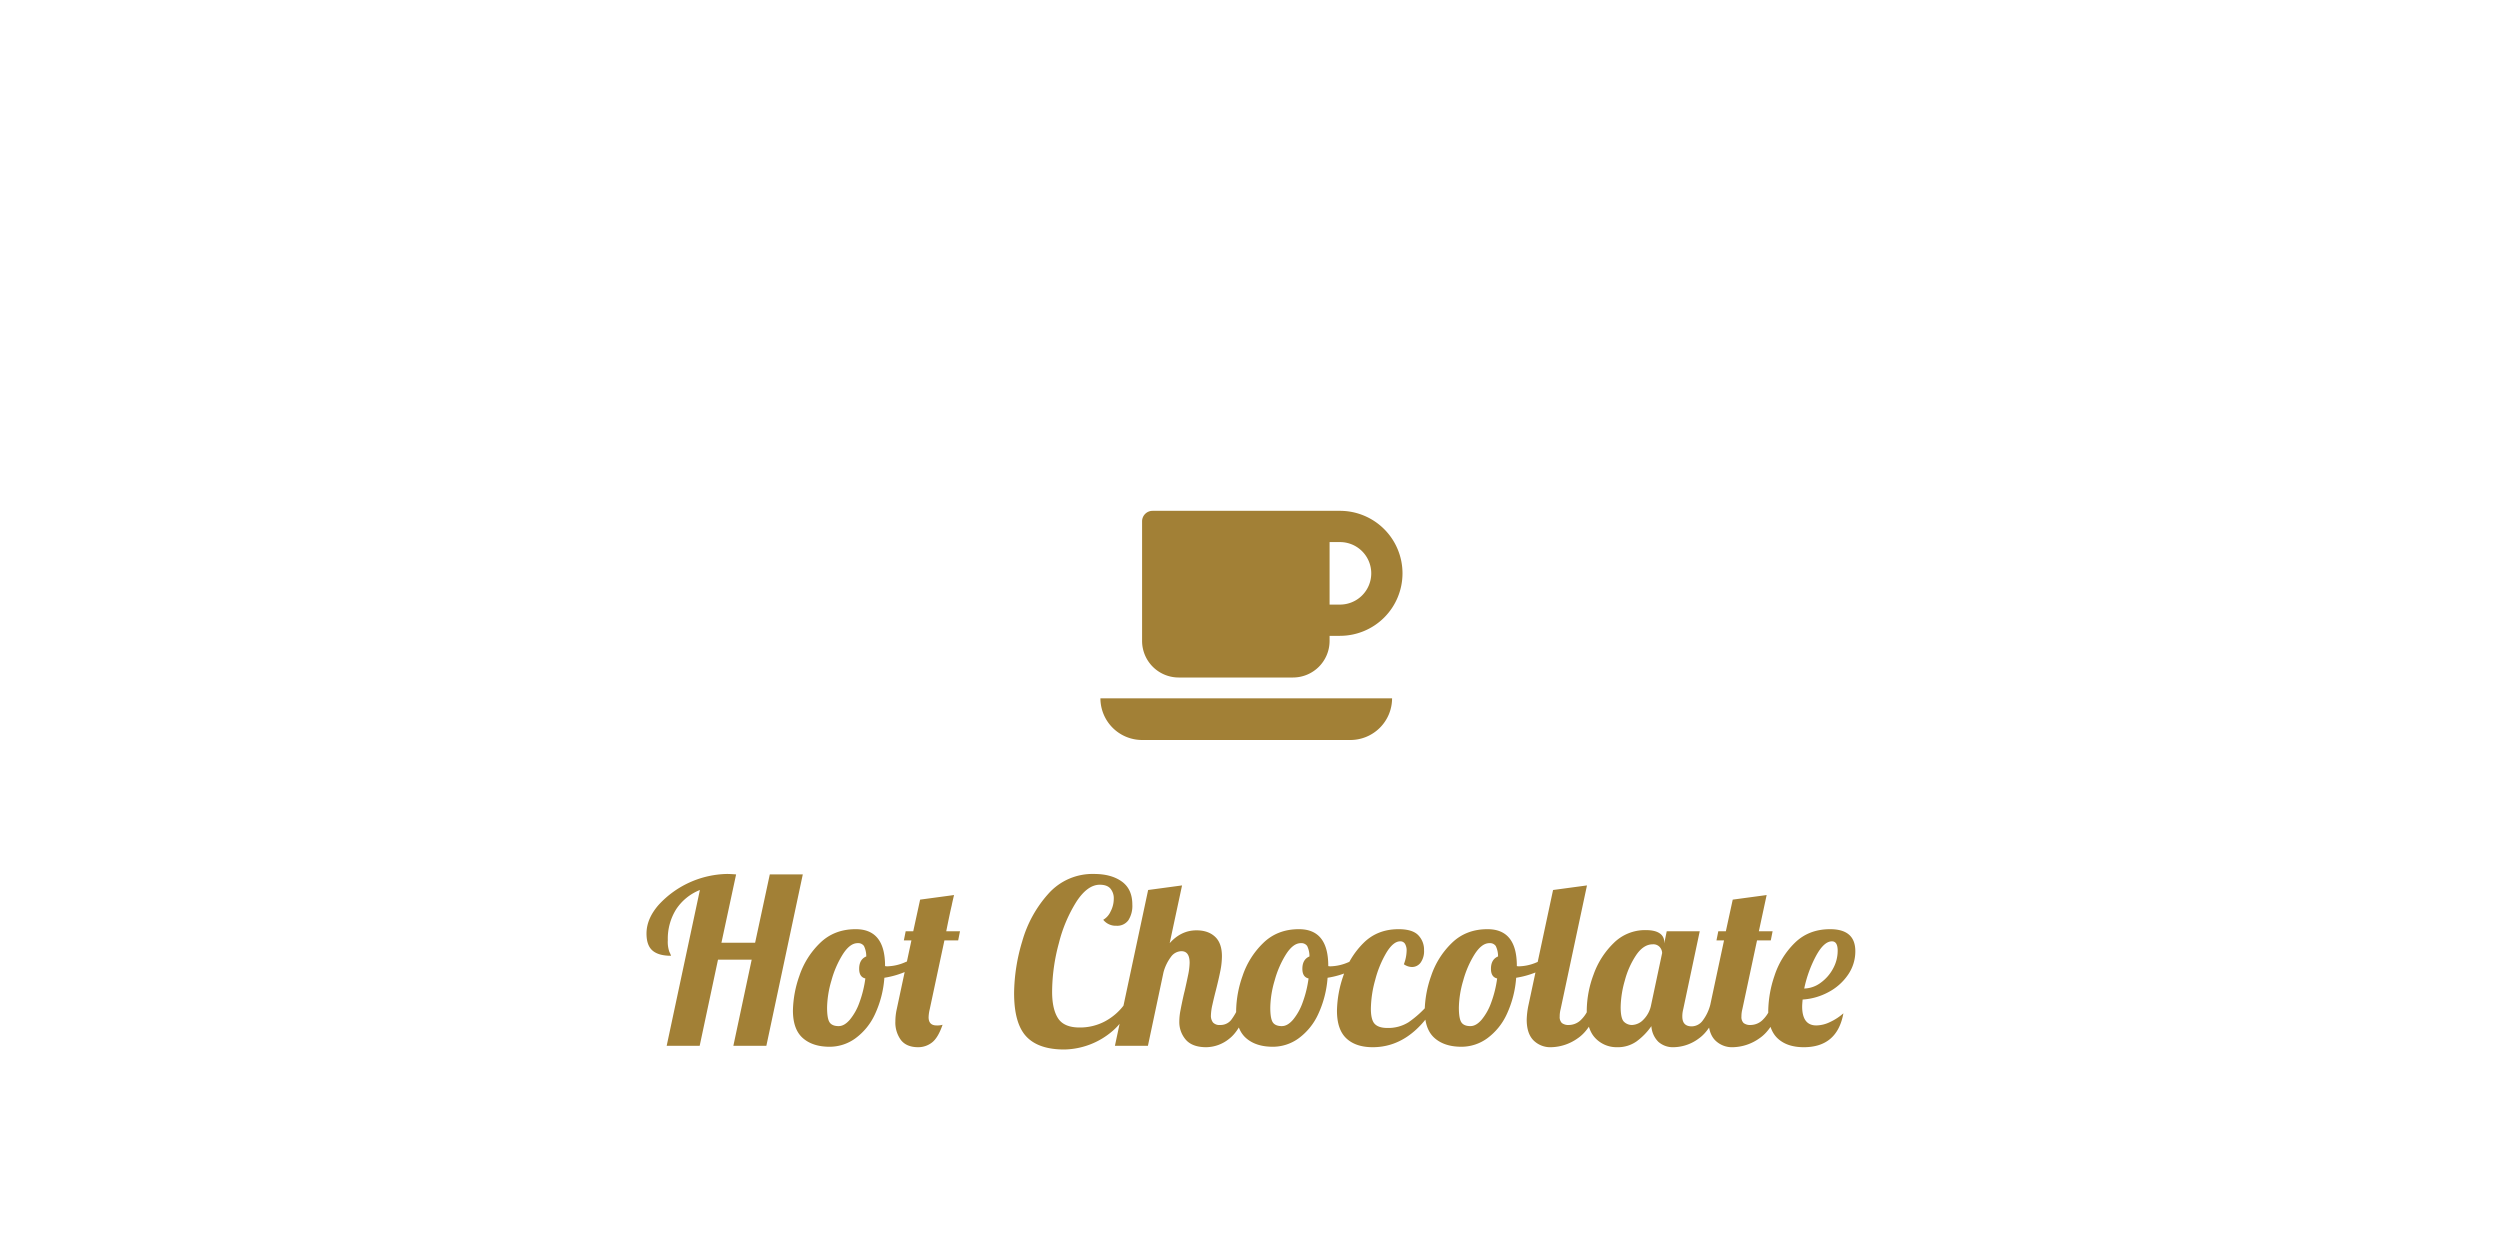 <svg id="Light" 
  xmlns="http://www.w3.org/2000/svg" width="1200" height="600" viewBox="0 0 1200 600">
  <defs>
    <style>
      .cls-1 {
        fill: #fff;
      }

      .cls-2 {
        fill: #a28036;
      }
    </style>
  </defs>
  <rect id="Background" class="cls-1" width="1200" height="600"/>
  <path id="Hot_Chocolate" data-name="Hot Chocolate" class="cls-2" d="M320,502h15.84l8.8-41.36h16.17L352.01,502h15.84l17.49-82.28H369.5l-7.04,32.78H346.29l7.04-32.78q-2.862-.219-4.4-0.22a45.771,45.771,0,0,0-32.835,14.9q-5.775,6.657-5.775,13.7,0,5.721,2.915,8.195t8.855,2.475a9.7,9.7,0,0,0-.77-1.815,14.407,14.407,0,0,1-.77-5.665,26.6,26.6,0,0,1,4.015-14.85,24.411,24.411,0,0,1,11.385-9.24Zm78.209,0.44a21,21,0,0,0,12.43-4.07,29.693,29.693,0,0,0,9.35-11.55,49.828,49.828,0,0,0,4.51-17.49,42.993,42.993,0,0,0,11.165-3.355,26.321,26.321,0,0,0,8.305-5.775l-0.99-2.97a41.775,41.775,0,0,1-8.58,4.675,22.611,22.611,0,0,1-8.36,1.925,4.394,4.394,0,0,1-1.21-.11v-0.11q0-17.6-14.08-17.6-10.341,0-17.16,6.655a39.262,39.262,0,0,0-9.9,15.785,52.487,52.487,0,0,0-3.08,16.61q0,9.021,4.73,13.2t12.87,4.18h0Zm4.4-9.9q-3.192,0-4.4-1.815t-1.21-7.1a48.357,48.357,0,0,1,2.09-12.98,46.642,46.642,0,0,1,5.5-12.65q3.408-5.28,7.04-5.28a3.374,3.374,0,0,1,3.08,1.375,11.349,11.349,0,0,1,1.1,5q-3.411,1.431-3.41,5.94,0,3.96,2.97,4.62a53.277,53.277,0,0,1-2.86,11.6,27.08,27.08,0,0,1-4.62,8.25q-2.64,3.027-5.28,3.025h0Zm38.17,10.12a10.663,10.663,0,0,0,6.49-2.2q2.97-2.2,5.17-8.58a8.89,8.89,0,0,1-2.86.33q-3.852,0-3.85-3.96a18.332,18.332,0,0,1,.55-3.85l7.04-33h6.6l0.88-4.4h-6.6q1.869-9.348,2.64-12.43,0.108-.768,1.1-4.95l-16.28,2.2-3.3,15.18h-3.63l-0.88,4.4h3.63l-7.04,33a26.829,26.829,0,0,0-.66,5.83,14.121,14.121,0,0,0,2.695,9.02q2.694,3.411,8.305,3.41h0Zm70.068,1.1a36.46,36.46,0,0,0,23.21-8.91,29.067,29.067,0,0,0,8.14-11.55l-2.53-1.1a27.779,27.779,0,0,1-9.46,8.14,25.588,25.588,0,0,1-11.99,2.86q-7.482,0-10.34-4.4t-2.86-12.76a89.917,89.917,0,0,1,3.245-23.32,68.343,68.343,0,0,1,8.525-20.075q5.28-7.974,11.11-7.975,3.519,0,5.115,1.87a7.207,7.207,0,0,1,1.6,4.84,13.223,13.223,0,0,1-1.54,6.16,8.647,8.647,0,0,1-3.52,3.96,7.628,7.628,0,0,0,6.27,2.86,6.6,6.6,0,0,0,5.83-2.695,12.86,12.86,0,0,0,1.87-7.425q0-7.479-5.06-11.11t-13.31-3.63a28.337,28.337,0,0,0-21.945,9.515,57.481,57.481,0,0,0-12.54,22.825,88.57,88.57,0,0,0-3.9,24.86q0,14.52,5.83,20.79t18.26,6.27h0Zm68.2-1.1a17.878,17.878,0,0,0,11.055-4.125q5.334-4.125,9.4-16.225h-4.62a27.735,27.735,0,0,1-3.96,7.315,6.534,6.534,0,0,1-5.28,2.365,4.18,4.18,0,0,1-3.41-1.21,5.245,5.245,0,0,1-.99-3.41,25.227,25.227,0,0,1,.715-5.115q0.714-3.243,1.6-6.655,1.428-5.61,2.2-9.515a37.052,37.052,0,0,0,.77-7.095q0-6.27-3.3-9.35t-8.91-3.08q-7.371,0-12.87,6.16l5.94-27.72-16.28,2.2L535.156,502H551l7.48-35.31a21.57,21.57,0,0,1,3.52-7.315,6.354,6.354,0,0,1,5.06-2.805q3.96,0,3.96,5.61a31.561,31.561,0,0,1-.77,6.05q-0.771,3.741-1.65,7.59-0.222.771-.825,3.52t-1.155,5.665a28.375,28.375,0,0,0-.55,5.225,12.947,12.947,0,0,0,3.135,8.855q3.135,3.576,9.845,3.575h0Zm31.9-.22a21,21,0,0,0,12.43-4.07,29.693,29.693,0,0,0,9.35-11.55,49.828,49.828,0,0,0,4.51-17.49,42.993,42.993,0,0,0,11.165-3.355,26.321,26.321,0,0,0,8.305-5.775l-0.99-2.97a41.775,41.775,0,0,1-8.58,4.675,22.611,22.611,0,0,1-8.36,1.925,4.394,4.394,0,0,1-1.21-.11v-0.11q0-17.6-14.08-17.6-10.341,0-17.16,6.655a39.262,39.262,0,0,0-9.9,15.785,52.487,52.487,0,0,0-3.08,16.61q0,9.021,4.73,13.2t12.87,4.18h0Zm4.4-9.9q-3.192,0-4.4-1.815t-1.21-7.1a48.357,48.357,0,0,1,2.09-12.98,46.642,46.642,0,0,1,5.5-12.65q3.408-5.28,7.04-5.28a3.374,3.374,0,0,1,3.08,1.375,11.349,11.349,0,0,1,1.1,5q-3.411,1.431-3.41,5.94,0,3.96,2.97,4.62a53.277,53.277,0,0,1-2.86,11.6,27.08,27.08,0,0,1-4.62,8.25q-2.64,3.027-5.28,3.025h0ZM658.9,502.66q18.039,0,30.25-20.35h-3.74a49.332,49.332,0,0,1-9.295,8.36,18.271,18.271,0,0,1-10.175,2.75q-4.18,0-6.05-1.925t-1.87-7.315a53.457,53.457,0,0,1,2.09-13.86,50.2,50.2,0,0,1,5.39-13.09q3.3-5.388,6.6-5.39a2.559,2.559,0,0,1,2.31,1.21,6.114,6.114,0,0,1,.77,3.3,19.262,19.262,0,0,1-1.32,6.49,6.949,6.949,0,0,0,3.85,1.32,5.107,5.107,0,0,0,4.18-2.09,9.383,9.383,0,0,0,1.65-5.94,9.944,9.944,0,0,0-2.8-7.26q-2.805-2.859-9.405-2.86-10.23,0-16.885,6.655a39.6,39.6,0,0,0-9.68,15.785,53.586,53.586,0,0,0-3.025,16.72q0,9.021,4.51,13.255t12.65,4.235h0Zm42.569-.22a21,21,0,0,0,12.43-4.07,29.693,29.693,0,0,0,9.35-11.55,49.828,49.828,0,0,0,4.51-17.49,42.993,42.993,0,0,0,11.165-3.355,26.321,26.321,0,0,0,8.3-5.775l-0.99-2.97a41.775,41.775,0,0,1-8.58,4.675,22.611,22.611,0,0,1-8.36,1.925,4.394,4.394,0,0,1-1.21-.11v-0.11q0-17.6-14.08-17.6-10.341,0-17.16,6.655a39.262,39.262,0,0,0-9.9,15.785,52.487,52.487,0,0,0-3.08,16.61q0,9.021,4.73,13.2t12.87,4.18h0Zm4.4-9.9q-3.192,0-4.4-1.815t-1.21-7.1a48.357,48.357,0,0,1,2.09-12.98,46.642,46.642,0,0,1,5.5-12.65q3.408-5.28,7.04-5.28a3.374,3.374,0,0,1,3.08,1.375,11.349,11.349,0,0,1,1.1,5q-3.411,1.431-3.41,5.94,0,3.96,2.97,4.62a53.277,53.277,0,0,1-2.86,11.6,27.08,27.08,0,0,1-4.62,8.25q-2.64,3.027-5.28,3.025h0Zm38.719,10.12a22.779,22.779,0,0,0,12.65-4.235q6.38-4.233,10.45-16.115h-4.62a15.406,15.406,0,0,1-3.96,6.985,8.371,8.371,0,0,1-5.94,2.695,5.15,5.15,0,0,1-3.465-.935,4.031,4.031,0,0,1-1.045-3.135,13.633,13.633,0,0,1,.44-3.52l12.65-59.4-16.28,2.2L733.7,482.31a38.217,38.217,0,0,0-.88,7.15q0,6.6,3.245,9.9a11.422,11.422,0,0,0,8.525,3.3h0Zm31.68,0a15.513,15.513,0,0,0,9.295-2.805,30.738,30.738,0,0,0,7.1-7.315,11.568,11.568,0,0,0,3.355,7.535,10.521,10.521,0,0,0,7.425,2.585,20.758,20.758,0,0,0,12.045-4.235q5.994-4.233,10.065-16.115h-4.62a21.555,21.555,0,0,1-3.575,7.48,6.643,6.643,0,0,1-5.335,2.86q-4.512,0-4.51-4.73a13.589,13.589,0,0,1,.44-3.52l7.92-37.4h-15.84l-1.21,5.83v-0.77a4.751,4.751,0,0,0-2.2-4.07q-2.2-1.539-6.71-1.54a21.328,21.328,0,0,0-15.345,6.215,39.386,39.386,0,0,0-9.68,15.18,50.285,50.285,0,0,0-3.245,17.1q0,9.132,4.18,13.42a13.99,13.99,0,0,0,10.45,4.29h0Zm7.15-10.67a5.4,5.4,0,0,1-3.9-1.54q-1.6-1.539-1.6-7.04a48.736,48.736,0,0,1,1.98-12.705,40.48,40.48,0,0,1,5.5-12.32q3.519-5.115,7.92-5.115a4.107,4.107,0,0,1,3.41,1.375,4.477,4.477,0,0,1,1.1,2.805l-5.28,24.86a13.566,13.566,0,0,1-3.685,7.095,7.943,7.943,0,0,1-5.445,2.585h0Zm48.4,10.67a22.782,22.782,0,0,0,12.65-4.235q6.378-4.233,10.45-16.115H850.3a15.425,15.425,0,0,1-3.96,6.985,8.375,8.375,0,0,1-5.94,2.695,5.15,5.15,0,0,1-3.465-.935,4.027,4.027,0,0,1-1.045-3.135,13.589,13.589,0,0,1,.44-3.52l7.04-33h6.6l0.88-4.4h-6.6l3.74-17.38-16.28,2.2-3.3,15.18h-3.63l-0.88,4.4h3.63l-6.6,30.91a38.217,38.217,0,0,0-.88,7.15q0,6.6,3.245,9.9a11.42,11.42,0,0,0,8.525,3.3h0Zm33.989,0q16.061,0,19.031-16.28a26.633,26.633,0,0,1-6.38,4.18,15.63,15.63,0,0,1-6.6,1.65q-6.821,0-6.819-9.13,0-.879.22-3.3a30.182,30.182,0,0,0,12.43-3.575,25.961,25.961,0,0,0,9.349-8.305,19.7,19.7,0,0,0,3.52-11.33q0-10.56-12.1-10.56-10.341,0-17.05,6.655a38.827,38.827,0,0,0-9.681,15.785,54.453,54.453,0,0,0-2.969,16.72q0,9.021,4.509,13.255t12.54,4.235h0Zm0.221-28.16a58.348,58.348,0,0,1,5.665-15.675q3.793-6.984,7.644-6.985,2.75,0,2.75,4.51a17.766,17.766,0,0,1-2.254,8.635,19.987,19.987,0,0,1-5.941,6.765,13.906,13.906,0,0,1-7.864,2.75h0Z"/>
  <path id="Mug" class="cls-2" d="M658.2,275.2a15,15,0,0,1-15,15h-5v-30h5A15,15,0,0,1,658.2,275.2Zm-130,60a20.038,20.038,0,0,0,20,20h100a20.038,20.038,0,0,0,20-20h-140Zm145-60a30.008,30.008,0,0,0-30-30h-90a5.036,5.036,0,0,0-5,5v57.5a17.572,17.572,0,0,0,17.5,17.5h55a17.572,17.572,0,0,0,17.5-17.5v-2.5h5A30.007,30.007,0,0,0,673.2,275.2Z"/>
</svg>
